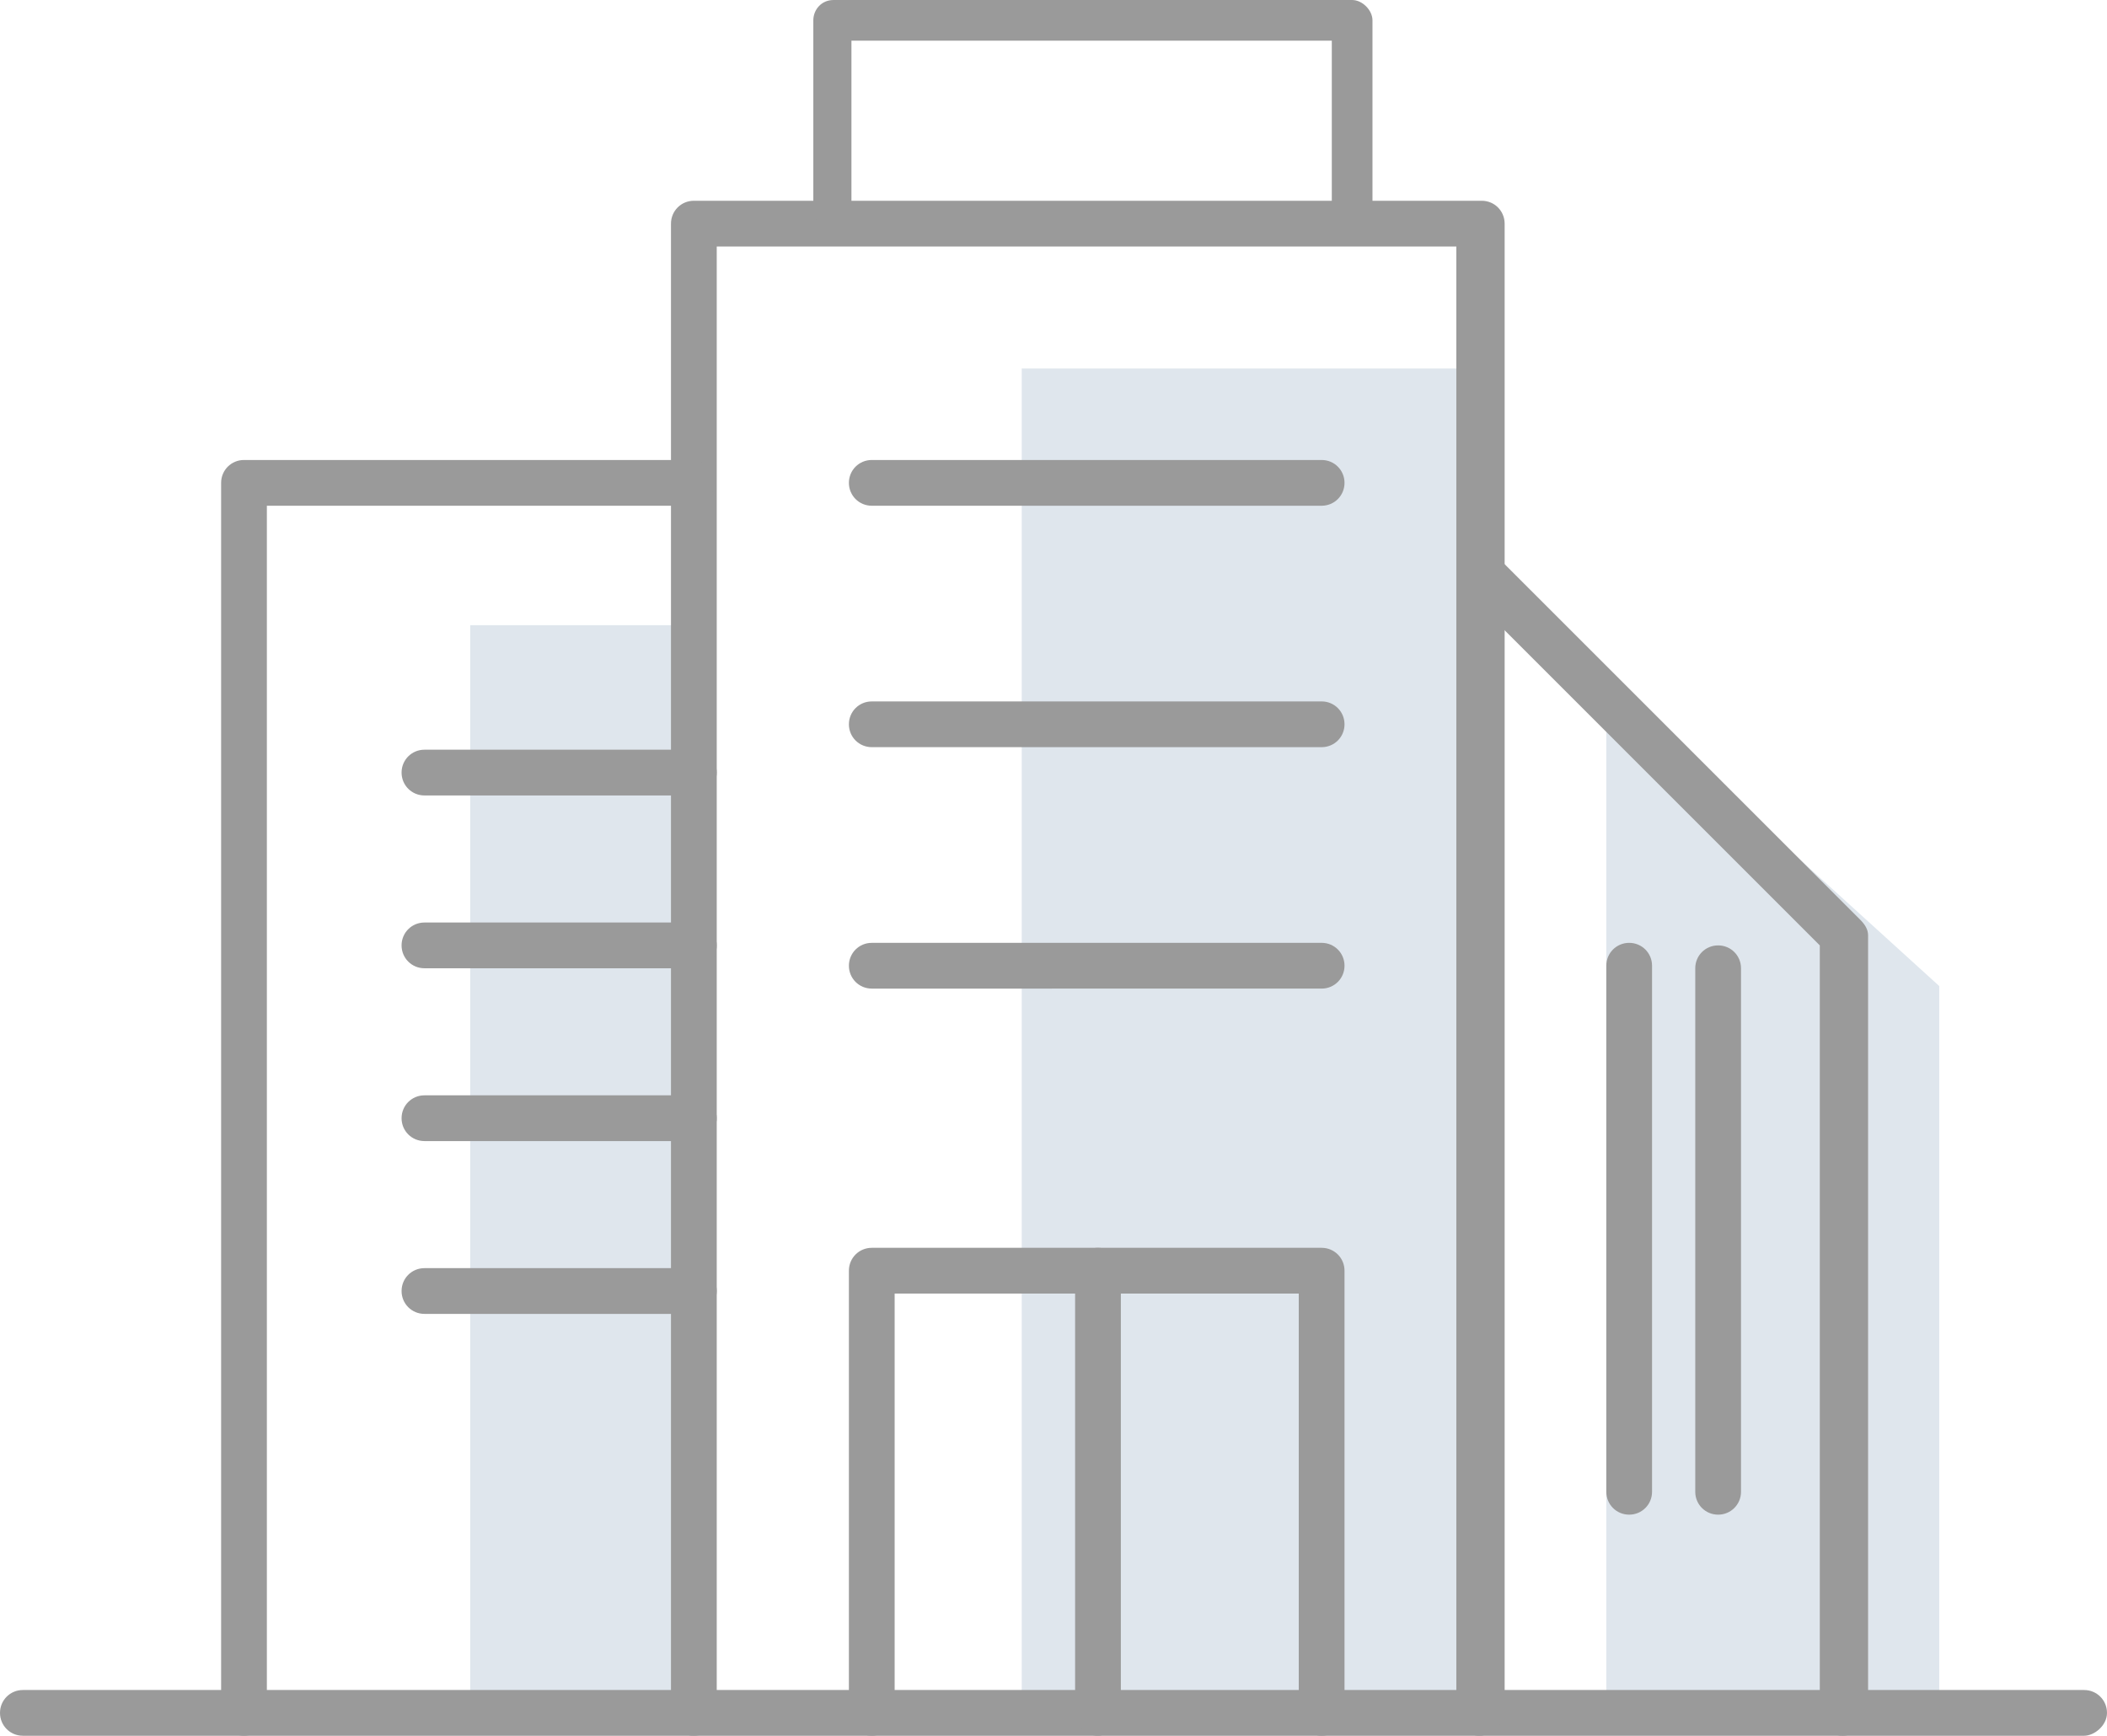 <svg version="1.1" id="OBJECTS" xmlns="http://www.w3.org/2000/svg" x="0" y="0" viewBox="0 0 82.9 68.3" xml:space="preserve"><style>.st1{fill:#9a9a9a}</style><path d="M40.2 14.5h17.5v52.8H40.2zM18.5 24.6h8.8v42.8h-8.8zm57.8 42.8H63.2V26.9l13.1 11.9z" fill="#dfe6ed"/><path class="st1" d="M82 68.3H.9c-.5 0-.9-.4-.9-.9s.4-.9.9-.9H82c.5 0 .9.4.9.9s-.5.9-.9.9z"/><path class="st1" d="M58.2 68.3c-.5 0-.9-.4-.9-.9V9.7H28.2v57.7c0 .5-.4.9-.9.9s-.9-.4-.9-.9V8.8c0-.5.4-.9.9-.9h31c.5 0 .9.4.9.9v58.6c-.1.5-.5.9-1 .9z"/><path class="st1" d="M9.6 68.3c-.5 0-.9-.4-.9-.9V19c0-.5.4-.9.9-.9h17.6c.5 0 .9.4.9.9s-.4.9-.9.9H10.5v47.5c0 .5-.4.9-.9.9zM53.2 9c-.4 0-.8-.4-.8-.8V1.6H33.5v6.6c0 .4-.4.8-.8.8s-.7-.4-.7-.8V.8c0-.4.3-.8.8-.8h20.4c.4 0 .8.4.8.8v7.4c-.1.4-.4.8-.8.8zM52 19.9H34.3c-.5 0-.9-.4-.9-.9s.4-.9.9-.9H52c.5 0 .9.4.9.9s-.4.9-.9.9zm0 9.5H34.3c-.5 0-.9-.4-.9-.9s.4-.9.9-.9H52c.5 0 .9.4.9.9s-.4.9-.9.9zm0 9.5H34.3c-.5 0-.9-.4-.9-.9s.4-.9.9-.9H52c.5 0 .9.4.9.9s-.4.9-.9.9zm0 29.4c-.5 0-.9-.4-.9-.9V50.9H35.2v16.5c0 .5-.4.9-.9.9s-.9-.4-.9-.9V50c0-.5.4-.9.9-.9H52c.5 0 .9.4.9.9v17.4c0 .5-.4.9-.9.9z"/><path class="st1" d="M43.2 68.3c-.5 0-.9-.4-.9-.9V50c0-.5.4-.9.9-.9s.9.4.9.9v17.4c0 .5-.5.9-.9.9zm-15.9-37H16.7c-.5 0-.9-.4-.9-.9s.4-.9.9-.9h10.6c.5 0 .9.4.9.9s-.4.9-.9.9zm0 6.8H16.7c-.5 0-.9-.4-.9-.9s.4-.9.9-.9h10.6c.5 0 .9.4.9.9s-.4.9-.9.9zm0 6.8H16.7c-.5 0-.9-.4-.9-.9s.4-.9.9-.9h10.6c.5 0 .9.4.9.9s-.4.9-.9.9zm0 6.8H16.7c-.5 0-.9-.4-.9-.9s.4-.9.9-.9h10.6c.5 0 .9.4.9.9s-.4.9-.9.9zm45.2 16.6c-.5 0-.9-.4-.9-.9V37.2l-14-14c-.4-.4-.4-.9 0-1.3s.9-.4 1.3 0l14.3 14.3c.2.2.3.4.3.6v30.5c-.1.6-.5 1-1 1z"/><path class="st1" d="M64.1 59.6c-.5 0-.9-.4-.9-.9V38c0-.5.4-.9.9-.9s.9.4.9.9v20.7c0 .5-.4.9-.9.9zm3.5 0c-.5 0-.9-.4-.9-.9V38.1c0-.5.4-.9.9-.9s.9.4.9.9v20.6c0 .5-.4.9-.9.9z"/></svg>